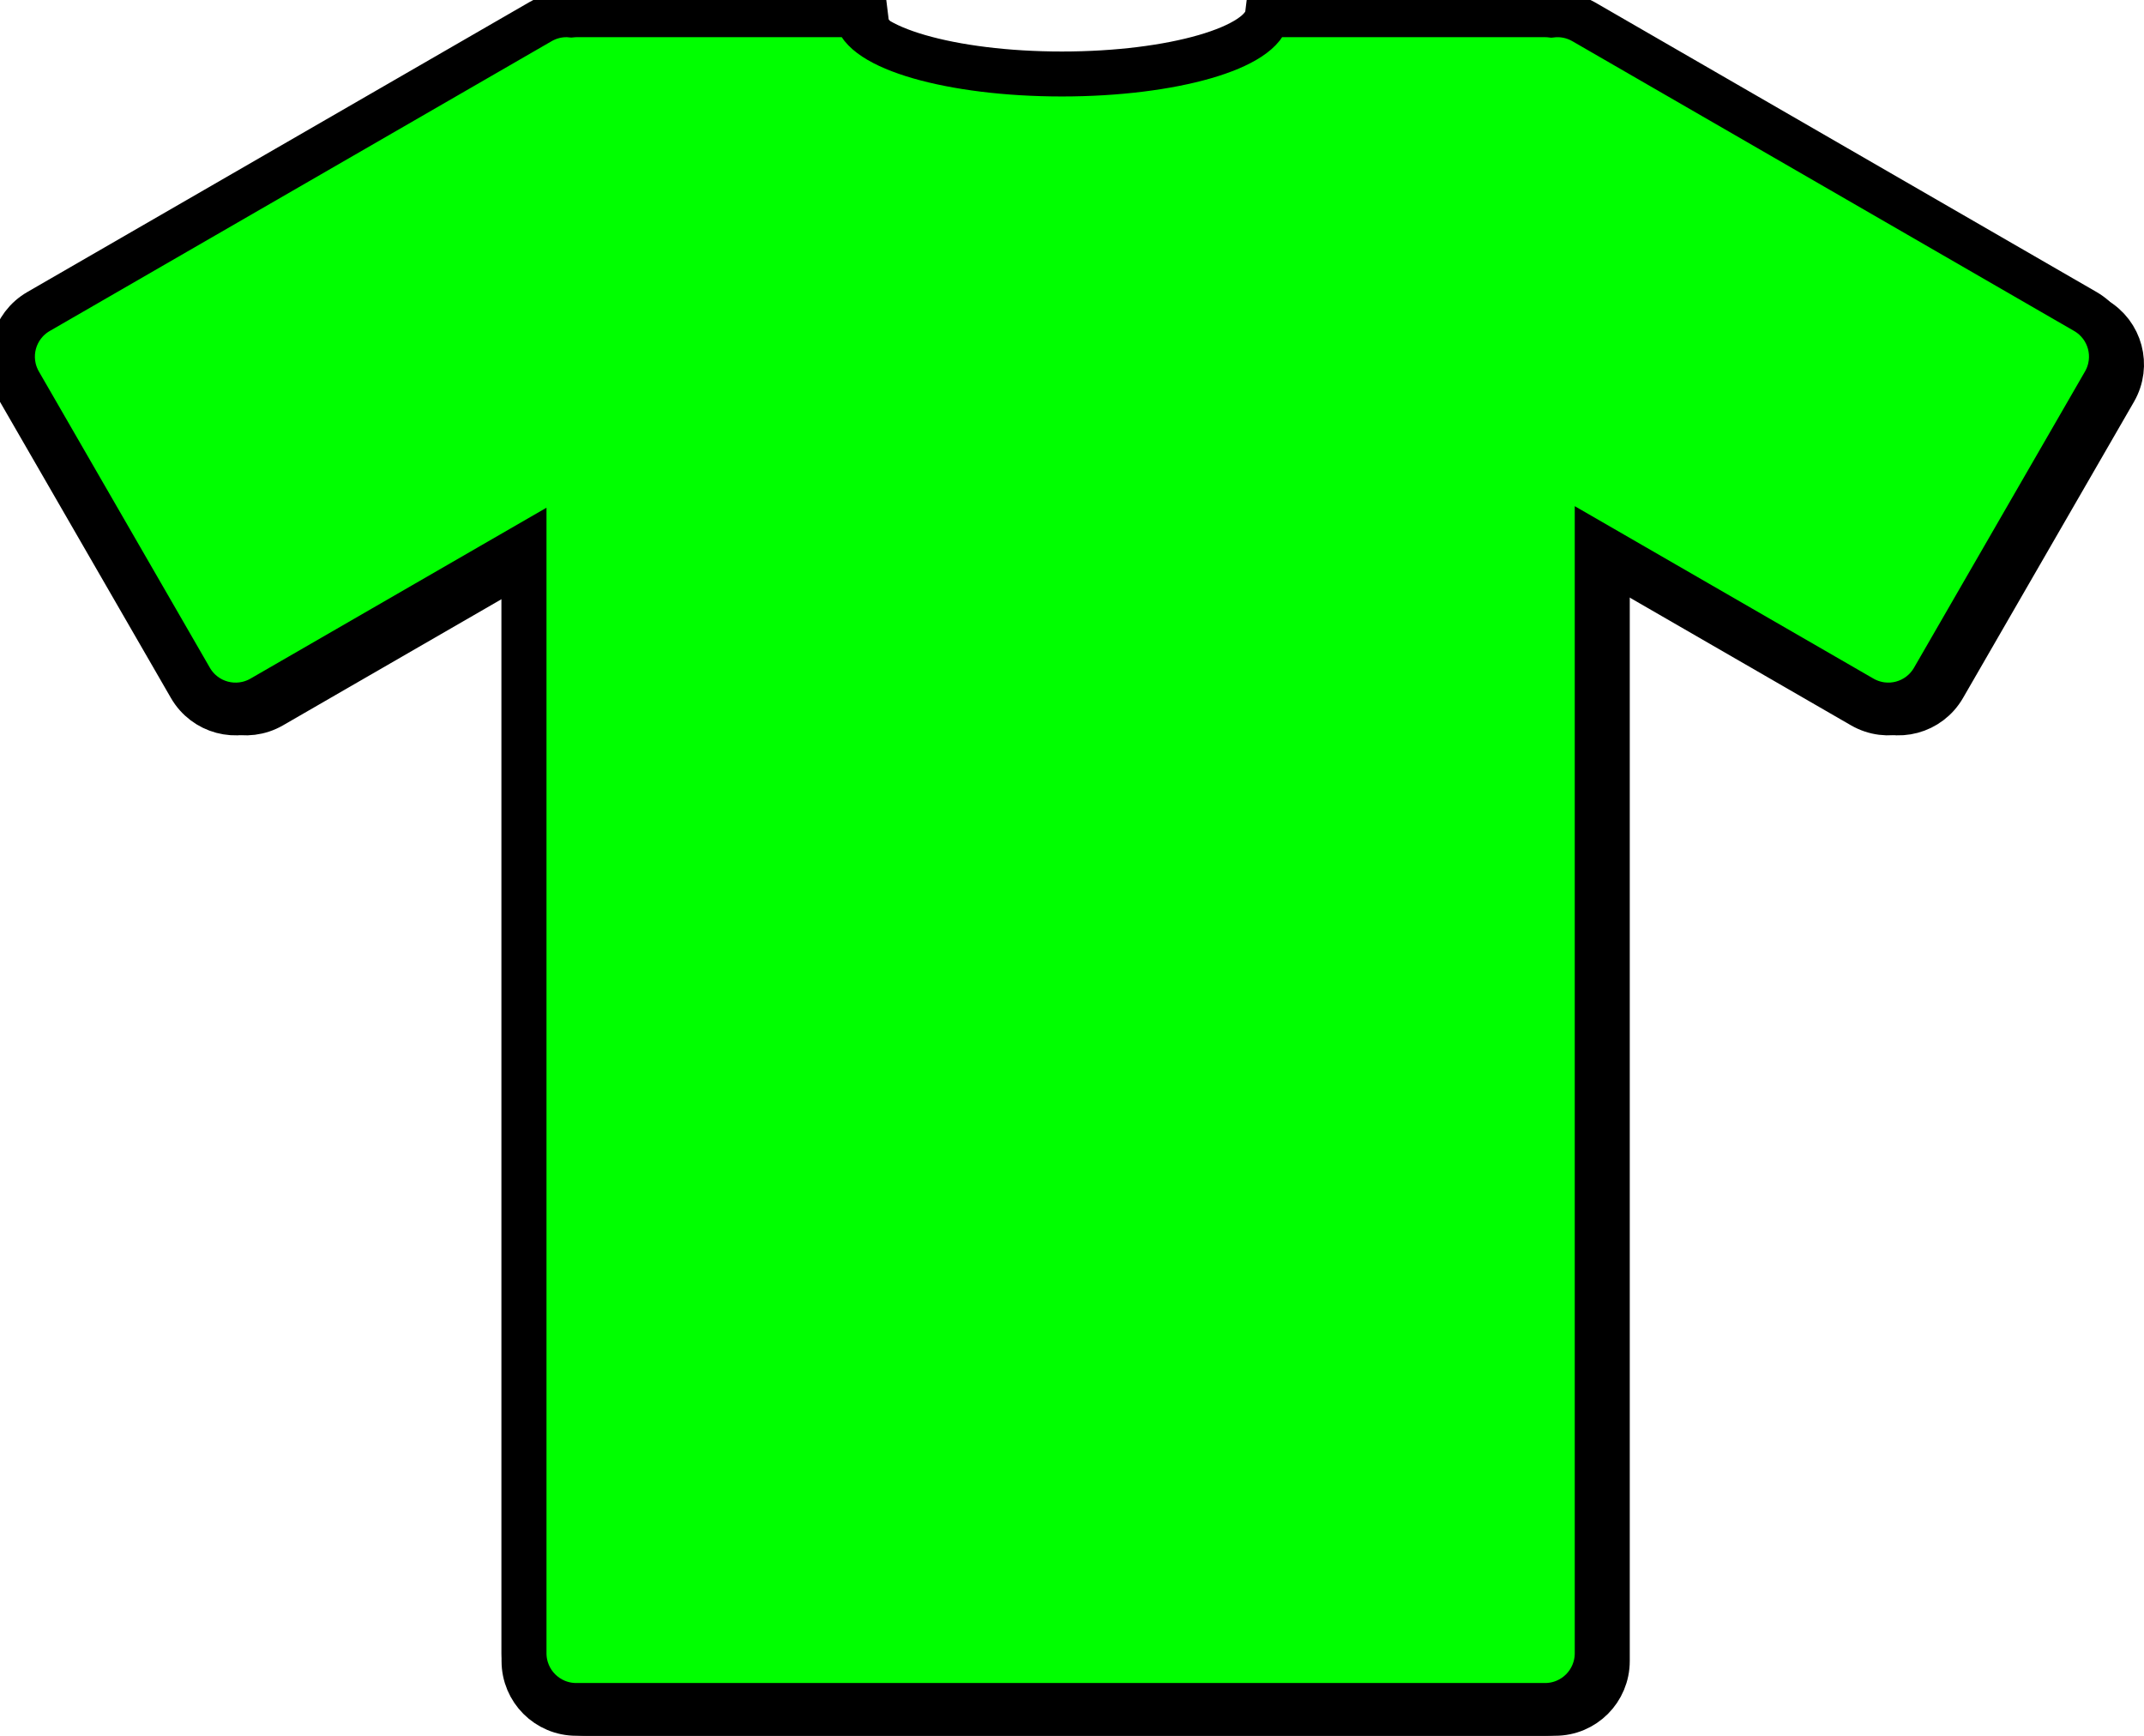 <?xml version="1.0"?><svg width="213.118" height="172.516" xmlns="http://www.w3.org/2000/svg">
 <title>red tshirt</title>

 <g>
  <title>Layer 1</title>
  <g id="layer1">
   <path id="path3293" d="m57.169,2.236c-0.837,0.023 -1.682,0.251 -2.461,0.701l-49.875,28.796c-2.492,1.439 -3.337,4.598 -1.898,7.09l16.99,29.432c1.439,2.492 4.605,3.337 7.097,1.898l26.066,-15.048l0,109.98c0,2.877 2.321,5.199 5.199,5.199l96.29,0c2.877,0 5.191,-2.322 5.191,-5.199l0,-110.133l26.336,15.201c2.492,1.439 5.651,0.594 7.09,-1.898l16.99,-29.432c1.438,-2.492 0.593,-5.651 -1.899,-7.09l-49.868,-28.796c-1.012,-0.584 -2.139,-0.792 -3.212,-0.664c-0.206,-0.025 -0.415,-0.036 -0.628,-0.036l-27.584,0c-0.409,3.272 -9.412,5.892 -20.437,5.892c-11.025,0 -20.02,-2.62 -20.429,-5.892l-27.84,0c-0.167,0 -0.333,0.014 -0.497,0.029c-0.207,-0.02 -0.411,-0.035 -0.621,-0.029l0,0z" stroke-miterlimit="4" stroke-width="4.468" stroke="#000000" fill="#ff0000"/>
  </g>
  <g id="svg_1">
   <path d="m56.169,2.236c-0.837,0.023 -1.682,0.251 -2.461,0.701l-49.875,28.796c-2.492,1.439 -3.337,4.598 -1.898,7.09l16.99,29.432c1.439,2.492 4.605,3.337 7.097,1.898l26.066,-15.048l0,109.98c0,2.877 2.321,5.199 5.199,5.199l96.29,0c2.877,0 5.191,-2.321 5.191,-5.199l0,-110.133l26.336,15.201c2.492,1.439 5.651,0.593 7.09,-1.898l16.99,-29.432c1.439,-2.492 0.593,-5.651 -1.898,-7.09l-49.868,-28.796c-1.012,-0.584 -2.139,-0.792 -3.213,-0.664c-0.206,-0.025 -0.415,-0.036 -0.628,-0.036l-27.584,0c-0.408,3.272 -9.411,5.892 -20.436,5.892c-11.025,0 -20.021,-2.62 -20.429,-5.892l-27.84,0c-0.167,0 -0.333,0.014 -0.496,0.029c-0.207,-0.02 -0.411,-0.035 -0.621,-0.029z" stroke-miterlimit="4" stroke-width="4.468" stroke="#000000" fill="#ff0000" id="svg_2"/>
  </g>
  <g id="svg_3">
   <path d="m56.169,1.462c-0.837,0.023 -1.682,0.251 -2.461,0.701l-49.875,28.796c-2.492,1.439 -3.337,4.598 -1.898,7.09l16.99,29.432c1.439,2.492 4.605,3.337 7.097,1.898l26.066,-15.048l0,109.979c0,2.877 2.321,5.199 5.199,5.199l96.289,0c2.878,0 5.191,-2.322 5.191,-5.199l0,-110.133l26.336,15.201c2.492,1.439 5.651,0.593 7.09,-1.898l16.99,-29.432c1.439,-2.492 0.593,-5.651 -1.898,-7.09l-49.868,-28.796c-1.013,-0.584 -2.139,-0.792 -3.213,-0.664c-0.206,-0.025 -0.415,-0.036 -0.628,-0.036l-27.584,0c-0.408,3.273 -9.411,5.892 -20.436,5.892c-11.026,0 -20.021,-2.62 -20.429,-5.892l-27.84,0c-0.168,0 -0.333,0.014 -0.496,0.029c-0.207,-0.02 -0.411,-0.035 -0.621,-0.029l0,0z" stroke-miterlimit="4" stroke-width="4.468" stroke="#000000" fill="#00ff00" id="svg_4"/>
  </g>
 </g>
</svg>
